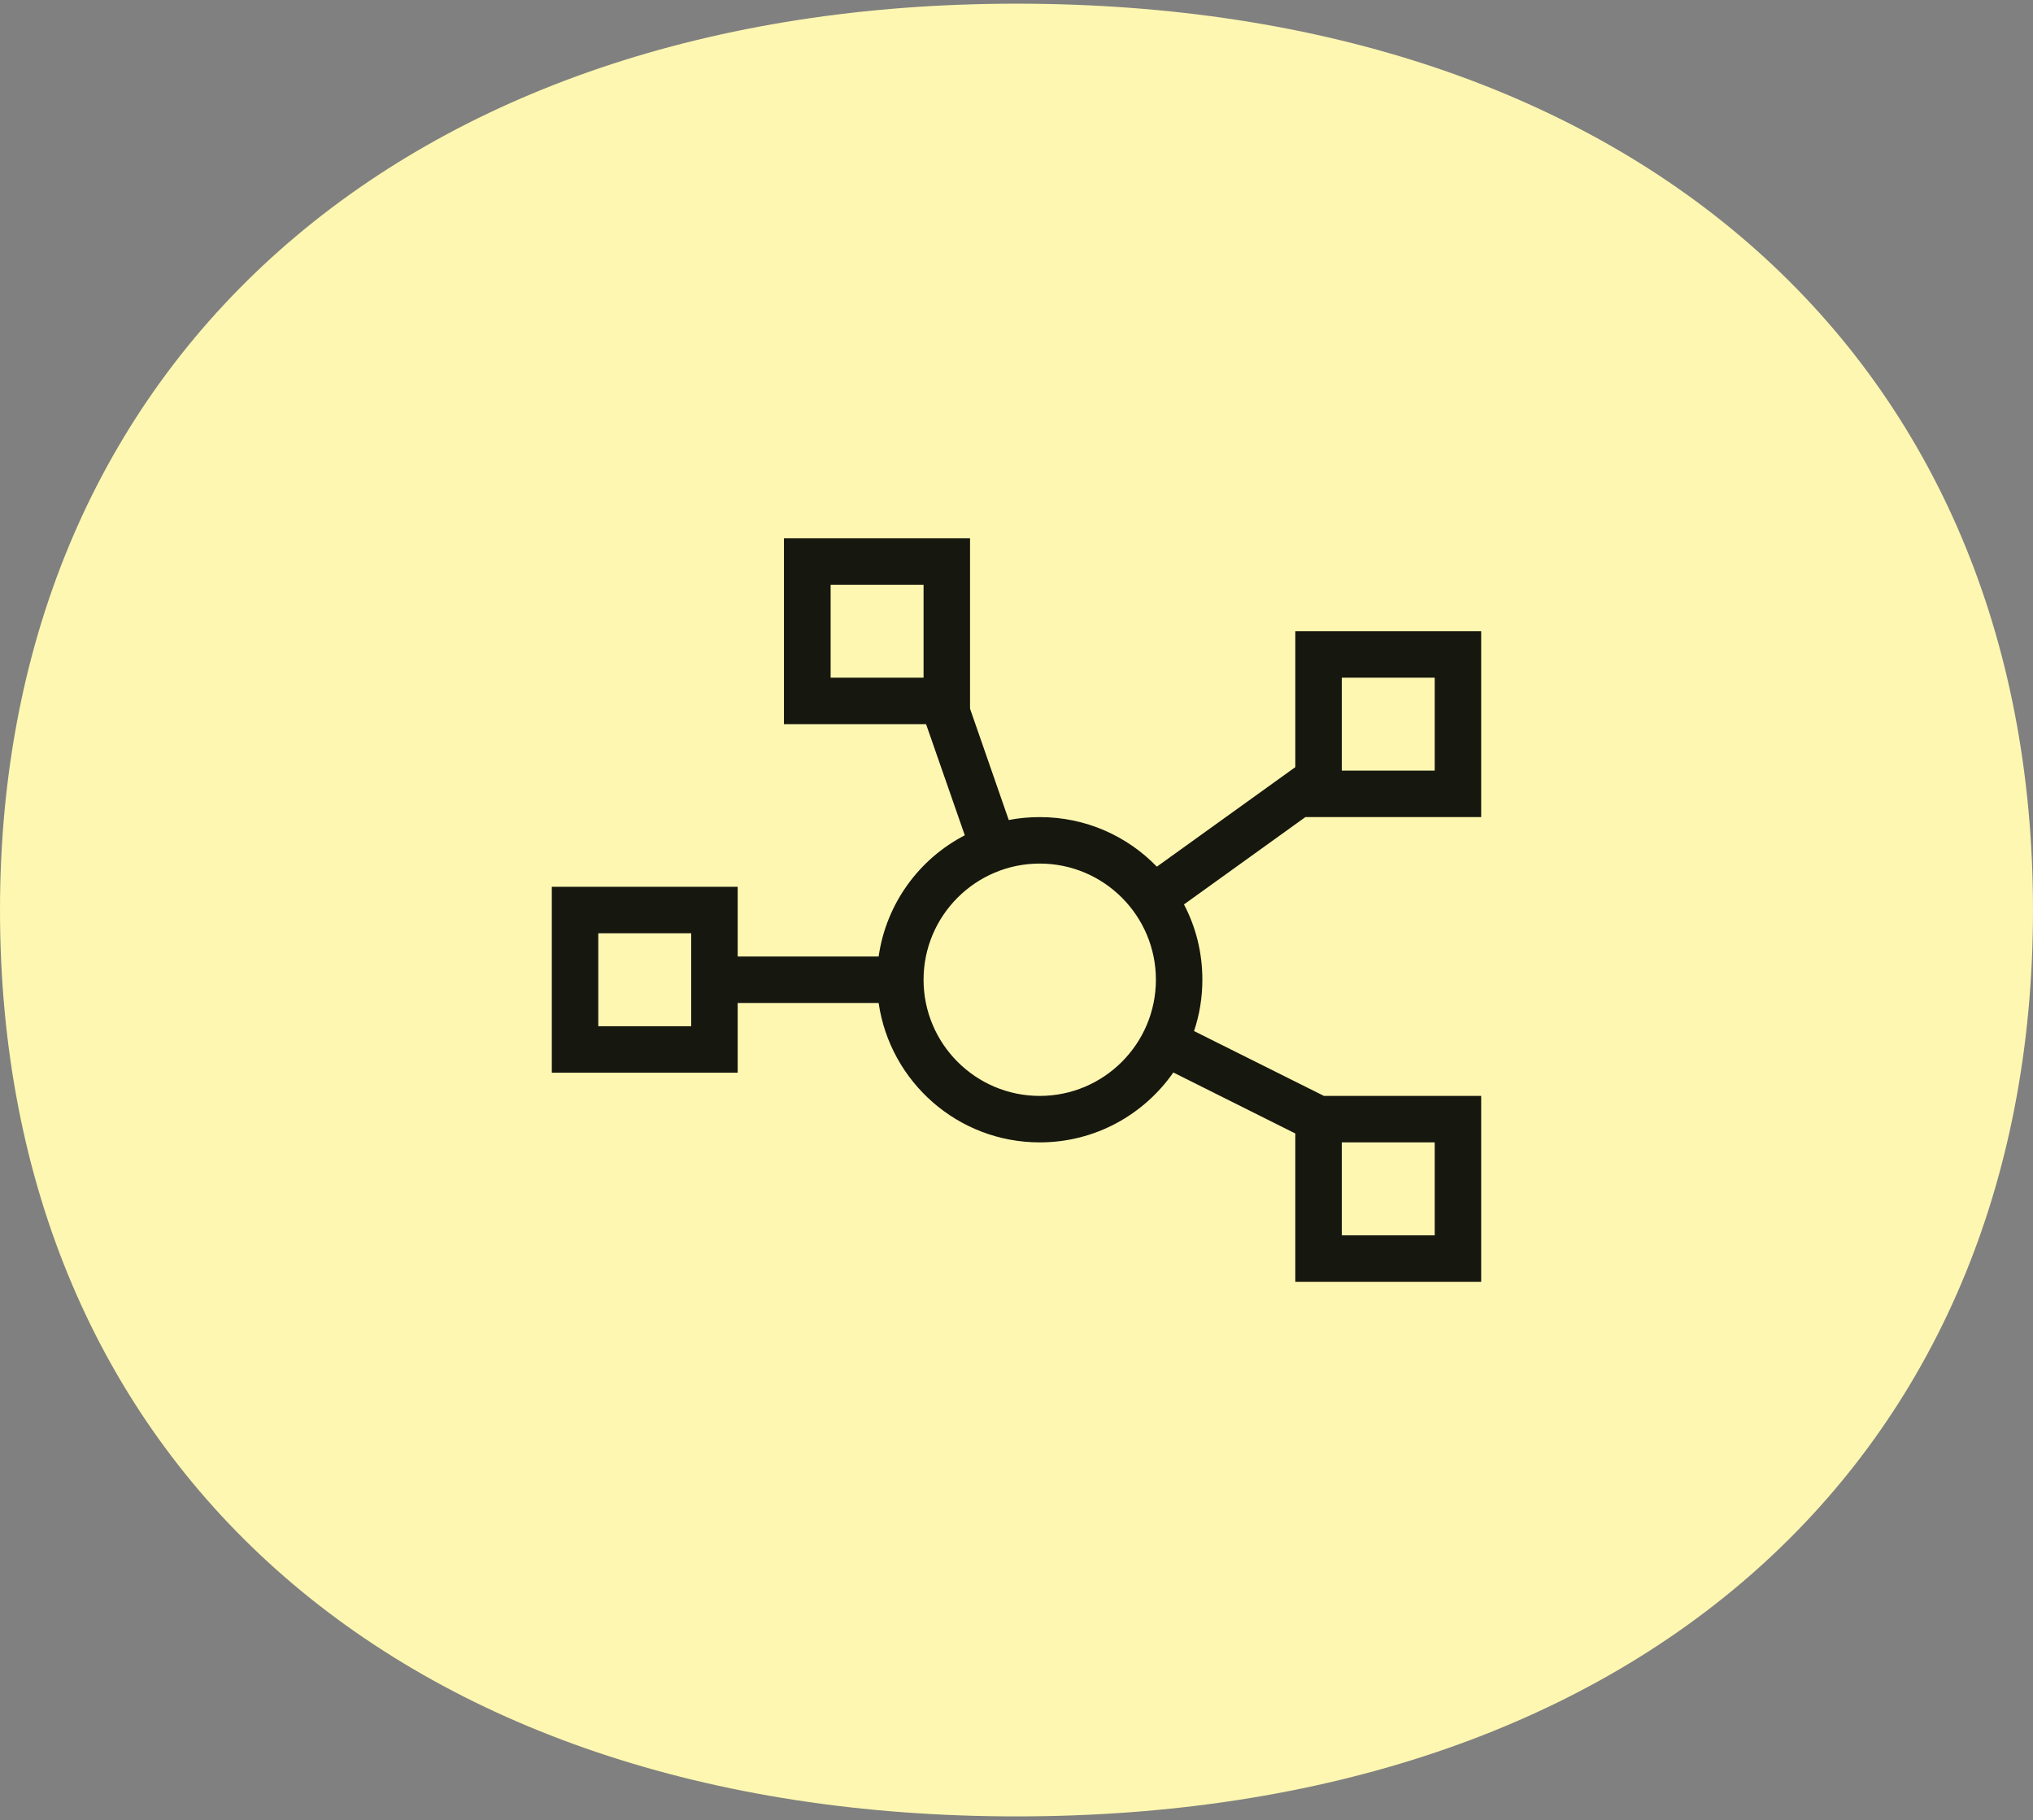 <?xml version="1.0" encoding="UTF-8"?><svg id="Layer_1" xmlns="http://www.w3.org/2000/svg" viewBox="0 0 105 94"><rect x="0" y="0" width="105" height="94" fill="#808080" stroke="none"/><defs><style>.cls-1{fill:#16170f;}.cls-1,.cls-2{stroke-width:0px;}.cls-2{fill:#fef7b1;}</style></defs><path class="cls-2" d="M52.5.19c31.94,0,52.5,18.38,52.5,46.81s-20.56,46.81-52.5,46.81S0,75.43,0,47,21,.19,52.5.19Z"/><path class="cls-1" d="M42.9,30.2v4.8h4.8v-4.8h-4.8ZM40.5,27.8h9.6v8.8l2,5.75c.52-.1,1.05-.15,1.6-.15,2.38,0,4.52.98,6.05,2.56l7.15-5.14v-7.02h9.6v9.6h-9.08l-6.27,4.51c.61,1.16.95,2.48.95,3.89,0,.92-.15,1.82-.43,2.65l6.71,3.35h8.12v9.6h-9.6v-7.66l-6.3-3.15c-1.52,2.18-4.04,3.61-6.9,3.61-4.23,0-7.73-3.13-8.32-7.2h-7.28v3.6h-9.6v-9.6h9.6v3.6h7.28c.39-2.73,2.09-5.04,4.45-6.26l-2-5.74h-7.34v-9.6h0ZM53.7,56.6c3.31,0,6-2.69,6-6s-2.69-6-6-6-6,2.69-6,6,2.69,6,6,6ZM35.7,48.2h-4.8v4.8h4.8v-4.8ZM74.1,35h-4.8v4.8h4.8v-4.8ZM69.3,59v4.8h4.8v-4.8h-4.8Z"/></svg>